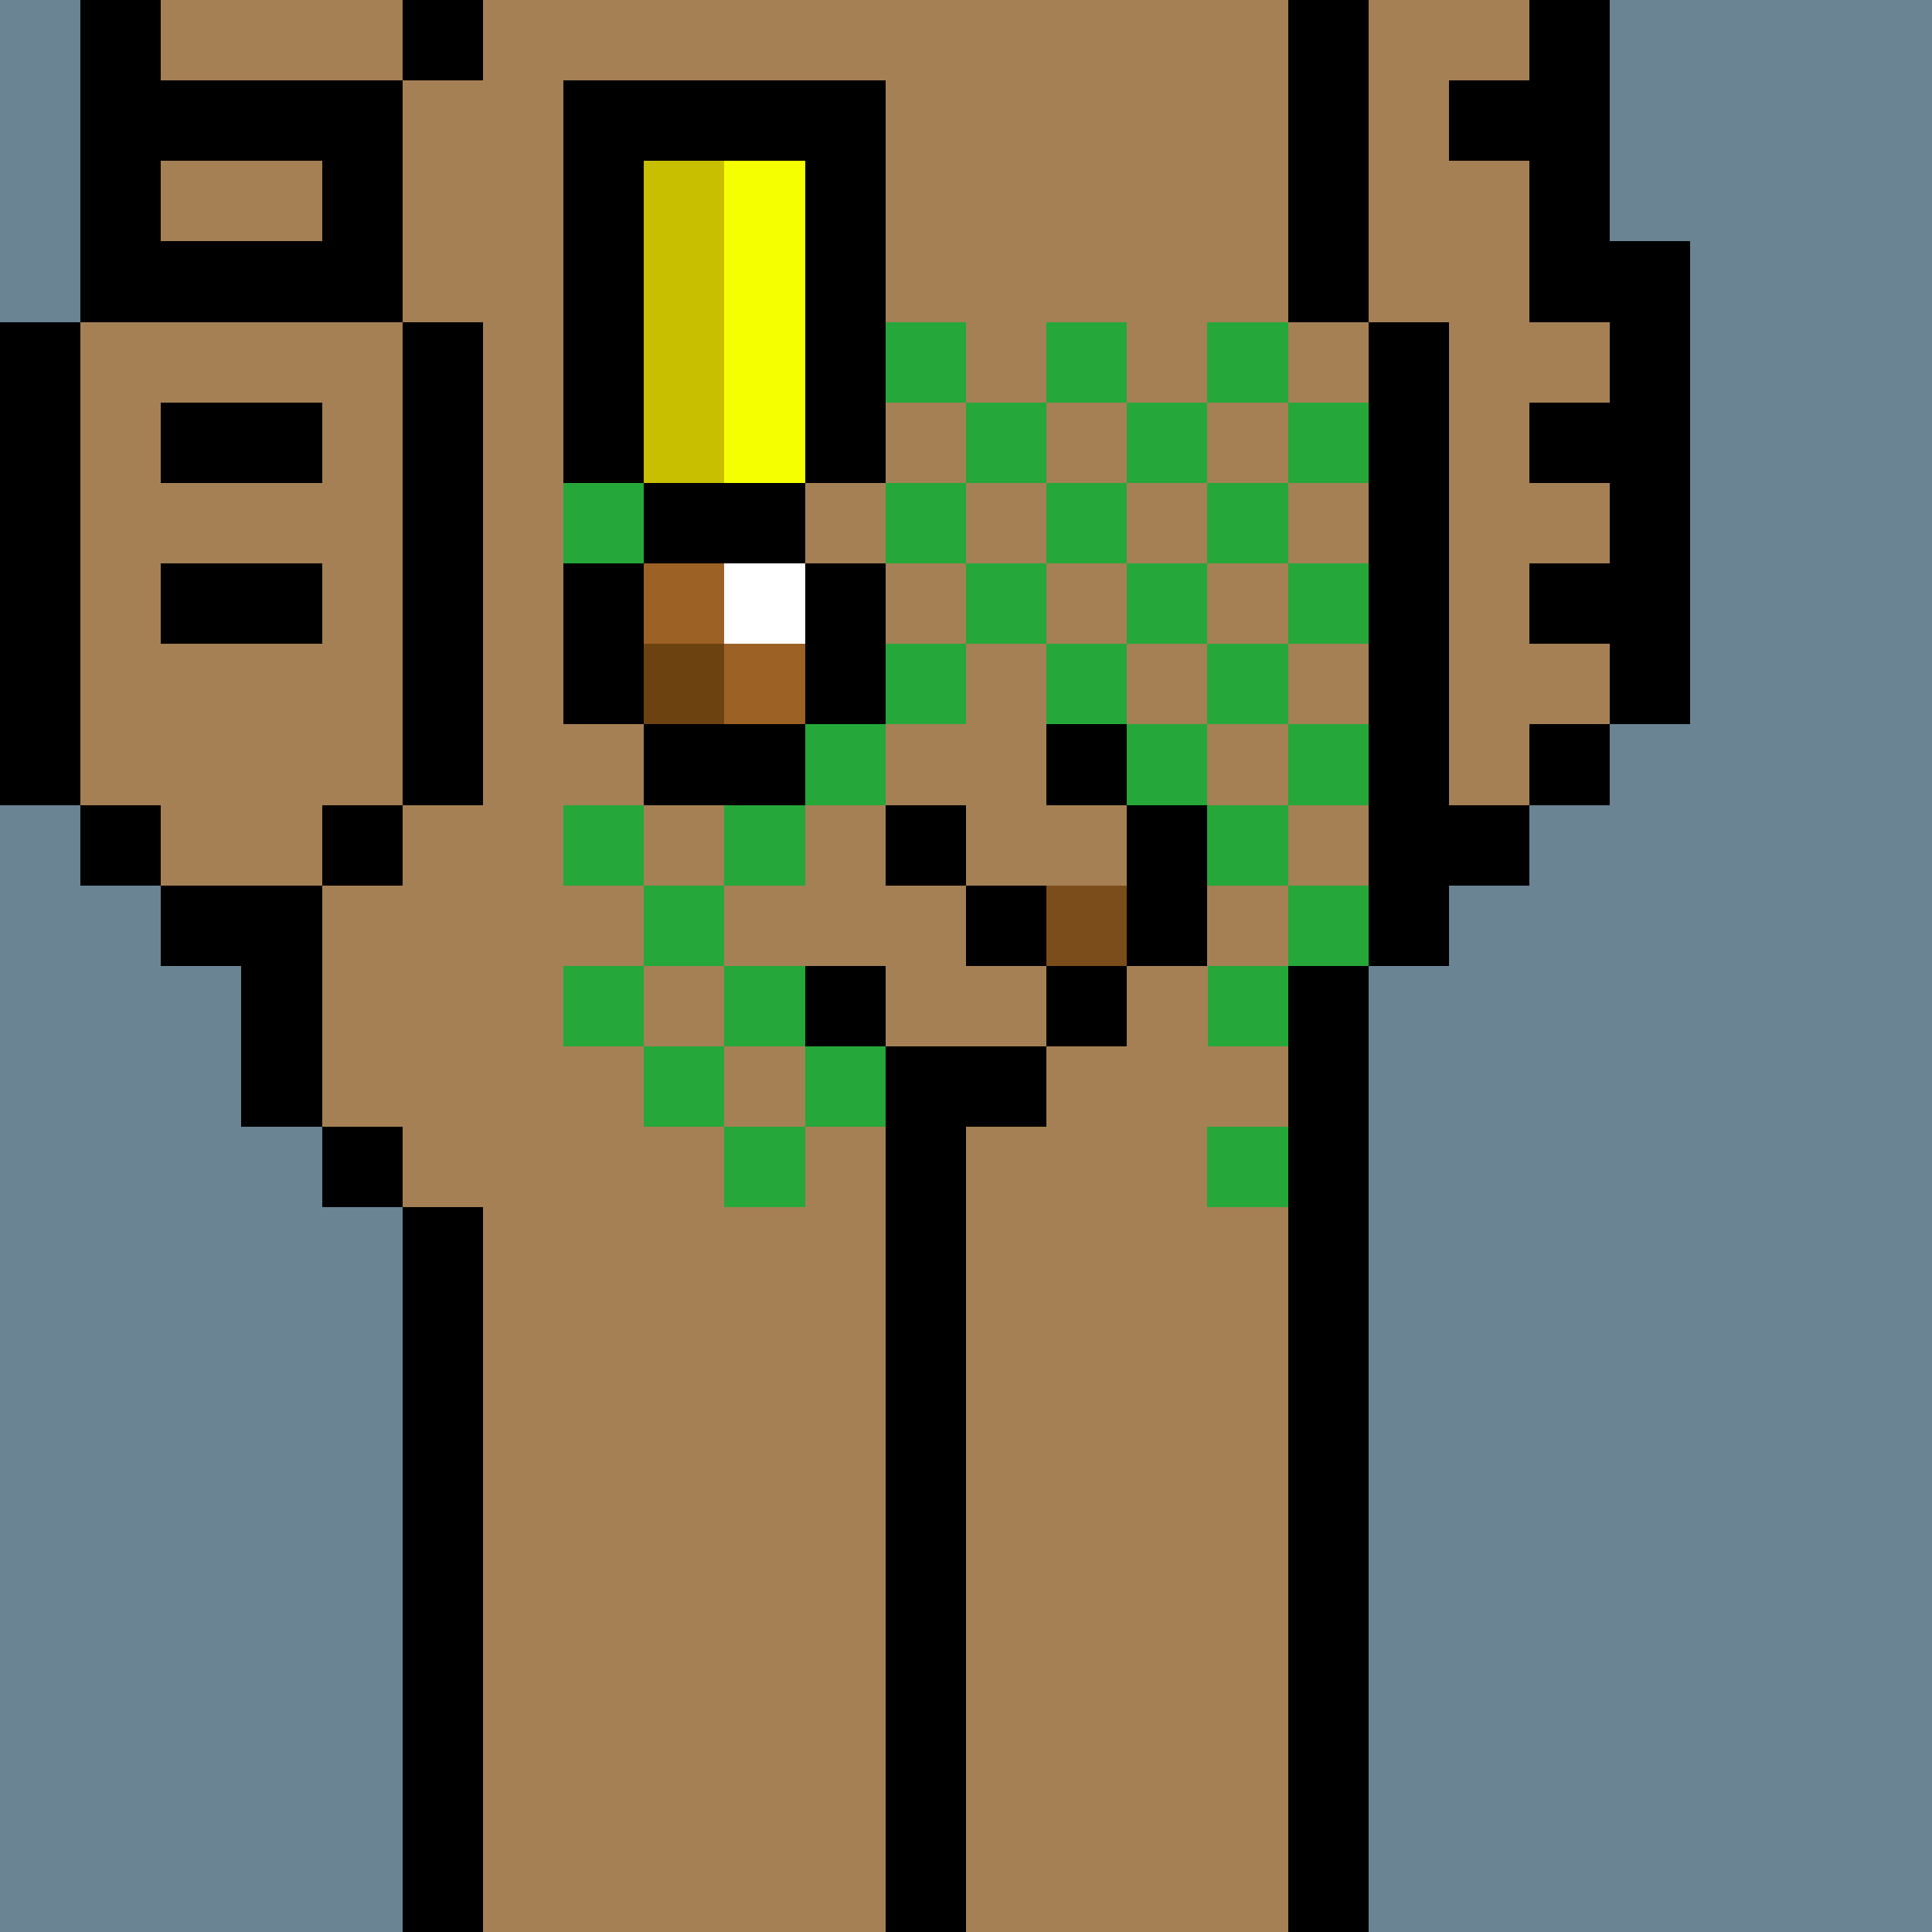 <svg width="336" height="336" viewBox="0 0 24 24" xmlns="http://www.w3.org/2000/svg" fill-rule="evenodd" shape-rendering="crispEdges"><path id="bg" fill="#6a8494" d="M0 0h24v24H0z"/><g id="bods.004"><path d="M12 24V13h-1v11h1zm-6 0v-9H5v9h1zm11 0V12h-1v12h1zM5 14H4v1h1v-1zm-3-2h1v2h1v-3H2v1zm3-2H4v1h1v-1zm-3 0H1v1h1v-1zm16 2v-1h1v-1h-1V4h-1v8h1zM1 10V4H0v6h1zm5 0V4H5v6h1zm14-1h-1v1h1V9zm1 0V3h-1v6h1zm-4-5V0h-1v4h1zM5 4V1H4v3h1zM2 4V0H1v4h1zm18-1V0h-1v3h1zM6 0H5v1h1V0z"/><path fill="#a58055" d="M16 4V0H6v1H5v3h1v6H5v1H4v3h1v1h1v9h5V13h1v11h4V12h1V4h-1zM2 11h2v-1h1V4H4V1h1V0H2v4H1v6h1v1zm17-8V0h-2v4h1v6h1V9h1V3h-1z"/></g><g id="tats.198"><path fill="hsla(0, 0%, 0%, 0.569)" d="M2 8h2V7H2v1zm18-1h-1v1h1V7zM2 6h2V5H2v1zm18-1h-1v1h1V5zM2 4h2V3H2v1zm18-1h-1v1h1V3zM4 1H2v1h2V1zm15 0h-1v1h1V1z"/></g><g id="pube.070"><path fill="#25a739" d="M16 14h-1v1h1v-1zm-6 0H9v1h1v-1zm1-1h-1v1h1v-1zm-2 0H8v1h1v-1zm7-1h-1v1h1v-1zm-8 0H7v1h1v-1zm2 0H9v1h1v-1zm-1-1H8v1h1v-1zm8 0h-1v1h1v-1zm-9-1H7v1h1v-1zm8 0h-1v1h1v-1zm-6 0H9v1h1v-1zm7-1h-1v1h1V9zM9 9H8v1h1V9zm6 0h-1v1h1V9zm-2 0h-1v1h1V9zm-2 0h-1v1h1V9zm3-1h-1v1h1V8zm2 0h-1v1h1V8zm-6 0H9v1h1V8zm2 0h-1v1h1V8zM8 8H7v1h1V8zm3-1h-1v1h1V7zm4 0h-1v1h1V7zm2 0h-1v1h1V7zM9 7H8v1h1V7zm4 0h-1v1h1V7zM8 6H7v1h1V6zm4 0h-1v1h1V6zm2 0h-1v1h1V6zm2 0h-1v1h1V6zm-6 0H9v1h1V6zm1-1h-1v1h1V5zm4 0h-1v1h1V5zm2 0h-1v1h1V5zM9 5H8v1h1V5zm4 0h-1v1h1V5zm-1-1h-1v1h1V4zm2 0h-1v1h1V4zm2 0h-1v1h1V4zm-6 0H9v1h1V4z"/></g><g id="junk.013"><path fill="#a58055" d="M11 13h2v-1h-1v-1h-2v1h1v1zm2-3V9h-1v2h2v-1h-1z"/><path d="M11 14h2v-1h-2v1zm0-2h-1v1h1v-1zm3 0h-1v1h1v-1zm-1-1h-1v1h1v-1zm2 1v-2h-1v2h1zm-3-2h-1v1h1v-1zm2-1h-1v1h1V9z"/><path fill="#7b4d1b" d="M13 11h1v1h-1z"/></g><g id="hold.027"><path d="M8 10h2V9H8v1zm0-1V7H7v2h1zm3 0V7h-1v2h1zM8 7h2V6H8v1zm3-1V1H7v5h1V2h2v4h1z"/><path fill="#c7bf00" d="M8 2v4h1V2H8z"/><path fill="#f6ff00" d="M9 2v4h1V2H9z"/><path fill="#9c6125" d="M10 8H9v1h1V8zM9 7H8v1h1V7z"/><path fill="#fff" d="M9 7h1v1H9z"/><path fill="#6d4211" d="M8 8h1v1H8z"/></g></svg>